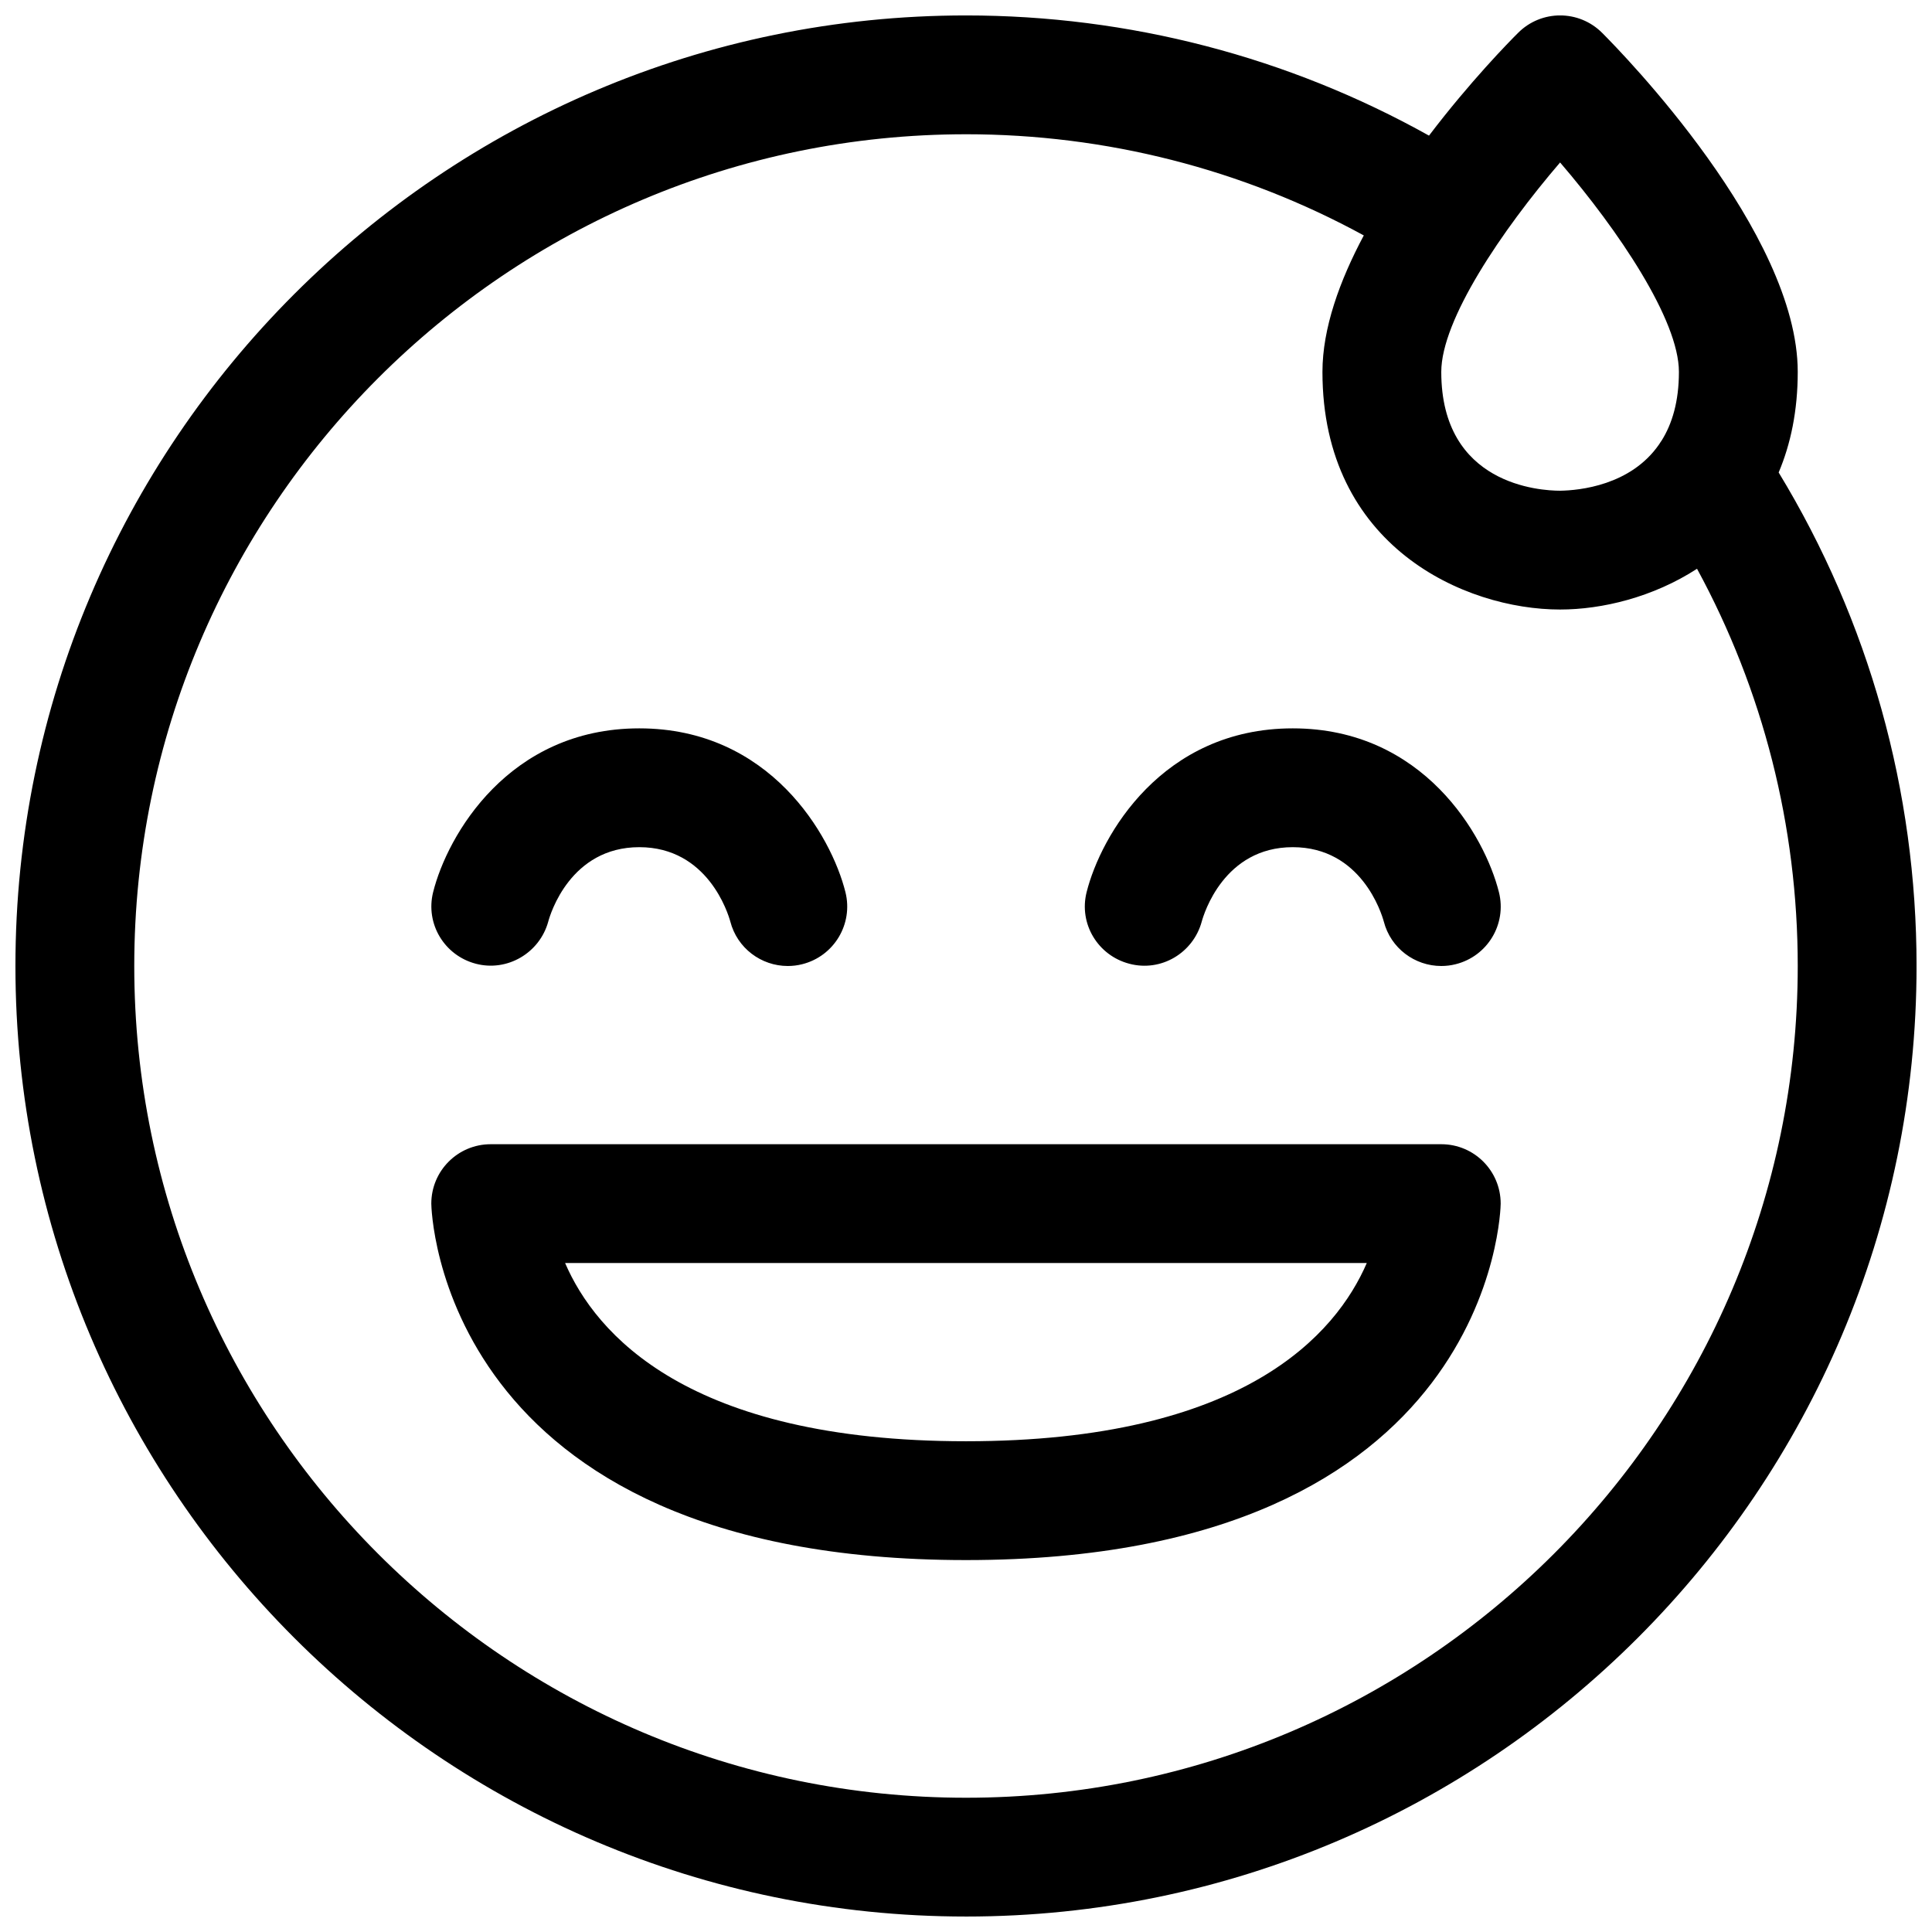 <?xml version="1.0" encoding="UTF-8"?>
<!-- Uploaded to: SVG Repo, www.svgrepo.com, Generator: SVG Repo Mixer Tools -->
<svg width="800px" height="800px" version="1.1" viewBox="144 144 512 512" xmlns="http://www.w3.org/2000/svg">
 <defs>
  <clipPath id="a">
   <path d="m148.09 148.09h503.81v503.81h-503.81z"/>
  </clipPath>
 </defs>
 <g clip-path="url(#a)">
  <path d="m400 651.9c-138.89 0-251.91-113.01-251.91-251.9 0-138.89 113.01-251.91 251.91-251.91 43.172 0 85.316 10.973 122.7 31.852 10.863-14.297 21.27-24.906 23.617-27.238 6.156-6.156 16.105-6.156 22.262 0 5.301 5.305 51.84 52.898 51.84 89.852 0 10.297-1.875 19.145-5.055 26.656 23.934 39.375 36.543 84.387 36.543 130.79 0 138.89-113.01 251.9-251.9 251.9zm0-472.32c-121.55 0-220.42 98.871-220.42 220.42 0 121.54 98.871 220.42 220.42 220.42 121.54 0 220.42-98.871 220.42-220.42 0-37.047-9.18-73.066-26.688-105.27-11.668 7.555-25.16 10.801-36.293 10.801-25.301 0-62.977-16.766-62.977-62.977 0-11.555 4.551-24.152 10.957-36.164-32.211-17.586-68.359-26.812-105.42-26.812zm157.44 7.477c-15.461 18.012-31.488 41.738-31.488 55.5 0 29.977 26.23 31.488 31.488 31.488 5.133-0.078 18.688-1.402 26.215-12.25 0.234-0.363 0.457-0.723 0.723-1.086 2.758-4.426 4.551-10.312 4.551-18.152 0-13.762-16.027-37.488-31.488-55.5zm-157.44 370.38c-140.07 0-141.7-93.52-141.7-94.465 0-8.707 7.055-15.742 15.742-15.742h251.91c8.707 0 15.742 7.039 15.742 15.742 0 0.945-1.621 94.465-141.7 94.465zm-106.24-78.719c8.062 18.688 32.465 47.23 106.24 47.23 73.715 0 98.117-28.496 106.21-47.23zm232.18-78.719c-7.008 0-13.398-4.707-15.223-11.793-0.582-2.125-5.953-19.695-24.121-19.695-18.23 0-23.57 17.695-24.121 19.711-2.266 8.328-10.77 13.414-19.191 11.18-8.344-2.188-13.43-10.598-11.32-18.973 3.766-15.004 20.012-43.406 54.633-43.406s50.867 28.402 54.633 43.406c2.125 8.438-3.008 16.988-11.461 19.098-1.277 0.328-2.566 0.473-3.828 0.473zm-173.18 0c-7.008 0-13.398-4.707-15.223-11.793-0.582-2.109-5.953-19.695-24.121-19.695-18.23 0-23.586 17.695-24.121 19.711-2.281 8.328-10.863 13.367-19.191 11.18-8.344-2.188-13.414-10.598-11.32-18.973 3.75-15.004 19.996-43.406 54.633-43.406s50.883 28.402 54.633 43.406c2.109 8.438-3.023 16.988-11.461 19.098-1.277 0.328-2.551 0.473-3.828 0.473z"/>
 </g>
</svg>